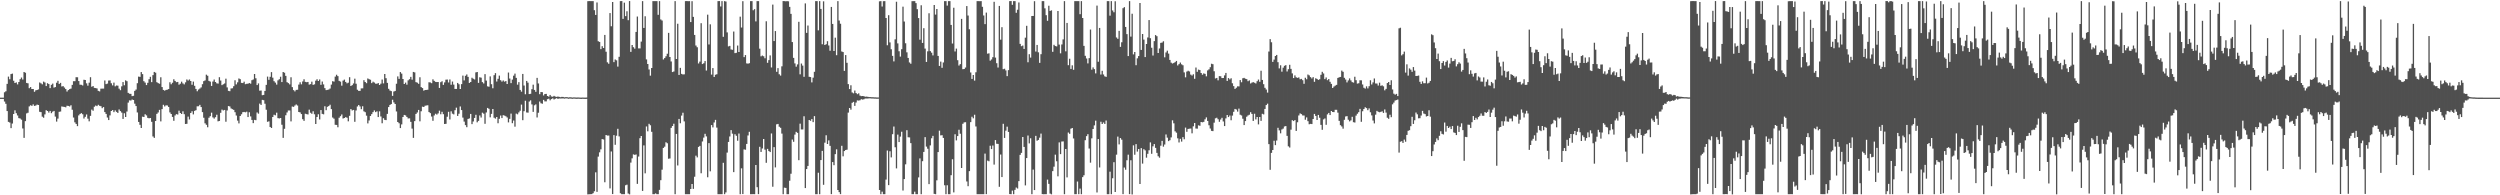 <svg xmlns="http://www.w3.org/2000/svg" width="1920" height="150"><path fill="#4f4f4f" d="M0 74.994h1v1H0zM1 74.995h1v1H1zM2 74.995h1v1H2zM3 70.846h1v7.125H3zM4 70.11h1v9.604H4zM5 64.417h1v20.9H5zM6 58.828h1v34.786H6zM7 60.867h1v33.217H7zM8 56.899h1v41.489H8zM9 56.537h1v38.344H9zM10 62.012h1v25.536H10zM11 63.753h1v20.96H11zM12 63.275h1v23.681H12zM13 64.829h1v23.87H13zM14 62.984h1v27.759H14zM15 60.838h1v30.185H15zM16 59.541h1v32.342H16zM17 61.063h1v37.575H17zM18 55.289h1v50.588H18zM19 55.876h1v37.14H19zM20 63.706h1v23.377H20zM21 64.006h1v22.583H21zM22 67.745h1v13.983H22zM23 66.86h1v13.977H23zM24 68.354h1v12.97H24zM25 68.336h1v11.827H25zM26 70.523h1v10.851H26zM27 69.371h1v11.679H27zM28 69.095h1v11.213H28zM29 68.633h1v12.028H29zM30 63.341h1v22.502H30zM31 64.007h1v22.123H31zM32 64.792h1v24.804H32zM33 62.686h1v27.716H33zM34 63.34h1v24.523H34zM35 66.118h1v18.531H35zM36 63.881h1v21.388H36zM37 64.54h1v21.947H37zM38 67.665h1v17.557H38zM39 65.141h1v21.818H39zM40 64.22h1v21.549H40zM41 67.303h1v17.877H41zM42 66.888h1v22.682H42zM43 63.547h1v29.839H43zM44 62.066h1v29.016H44zM45 64.454h1v21.42H45zM46 63.644h1v22.028H46zM47 66.4h1v15.356H47zM48 66.126h1v15.862H48zM49 67.234h1v14.871H49zM50 68.411h1v14.029H50zM51 70.307h1v10.881H51zM52 69.149h1v12.223H52zM53 68.438h1v13.334H53zM54 68.033h1v12.801H54zM55 65.158h1v19.103H55zM56 62.355h1v27.925H56zM57 62.379h1v31.569H57zM58 59.283h1v35.913H58zM59 59.353h1v37.502H59zM60 62.234h1v26.396H60zM61 65.026h1v22.473H61zM62 65.152h1v21.729H62zM63 65.652h1v22.127H63zM64 61.25h1v29.799H64zM65 61.462h1v28.253H65zM66 63.984h1v23.945H66zM67 65.798h1v25.327H67zM68 63.492h1v29.709H68zM69 59.297h1v29.695H69zM70 66.603h1v17.561H70zM71 66.123h1v18.905H71zM72 67.483h1v14.514H72zM73 67.65h1v13.38H73zM74 67.926h1v13.604H74zM75 69.8h1v10.692H75zM76 70.21h1v11.04H76zM77 68.116h1v13.431H77zM78 68.041h1v15.059H78zM79 68.04h1v14.198H79zM80 61.792h1v24.274H80zM81 64.621h1v22.901H81zM82 64.189h1v26.054H82zM83 61.837h1v30.376H83zM84 61.726h1v26.884H84zM85 63.927h1v21.297H85zM86 65.594h1v18.922H86zM87 63.459h1v22.674H87zM88 66.308h1v18.49H88zM89 65.628h1v20.288H89zM90 65.794h1v20.954H90zM91 68.107h1v15.959H91zM92 69.248h1v16.115H92zM93 66.314h1v20.173H93zM94 63.018h1v28.324H94zM95 65.485h1v21.492H95zM96 61.691h1v28.181H96zM97 62.345h1v23.307H97zM98 71.315h1v7.478H98zM99 71.98h1v5.077H99zM100 72.099h1v5.102H100zM101 73.831h1v2.637H101zM102 73.591h1v3.205H102zM103 69.79h1v9.814H103zM104 68.773h1v12.707H104zM105 63.9h1v22.457H105zM106 58.81h1v34.813H106zM107 59.036h1v36.794H107zM108 55.366h1v42.957H108zM109 56.934h1v32.681H109zM110 62.381h1v27.474H110zM111 63.445h1v24.295H111zM112 65.31h1v23.292H112zM113 63.61h1v26.915H113zM114 60.836h1v30.036H114zM115 58.989h1v31.614H115zM116 63.091h1v30.468H116zM117 57.708h1v47.104H117zM118 55.267h1v50.607H118zM119 55.79h1v37.127H119zM120 63.138h1v24.312H120zM121 63.867h1v22.489H121zM122 64.325h1v20.07H122zM123 59.331h1v33.917H123zM124 66.878h1v16.95H124zM125 69.057h1v11.424H125zM126 69.62h1v12.144H126zM127 69.087h1v11.82H127zM128 68.89h1v12.128H128zM129 68.391h1v13.744H129zM130 63.175h1v23.13H130zM131 64.706h1v22.821H131zM132 63.565h1v26.256H132zM133 60.901h1v31.897H133zM134 62.174h1v26.49H134zM135 63.104h1v24.554H135zM136 62.948h1v25.018H136zM137 65.01h1v19.975H137zM138 64.262h1v22.532H138zM139 62.697h1v24.835H139zM140 64.042h1v21.439H140zM141 64.797h1v22.928H141zM142 63.227h1v32.025H142zM143 61.008h1v34.096H143zM144 61.86h1v27.665H144zM145 61.042h1v30.713H145zM146 62.211h1v24.58H146zM147 65.1h1v20.369H147zM148 62.675h1v25.164H148zM149 65.891h1v19.247H149zM150 68.284h1v16.351H150zM151 70.093h1v11.569H151zM152 68.757h1v12.831H152zM153 68.008h1v12.509H153zM154 67.138h1v15.094H154zM155 64.655h1v21.469H155zM156 62.333h1v28.091H156zM157 61.731h1v32.979H157zM158 57.368h1v38.459H158zM159 58.176h1v39.555H159zM160 62.088h1v28.351H160zM161 62.665h1v26.579H161zM162 65.979h1v20.547H162zM163 62.62h1v27.543H163zM164 61.066h1v30.03H164zM165 63h1v27.029H165zM166 63.979h1v24.114H166zM167 64.198h1v29.011H167zM168 59.268h1v33.612H168zM169 61.868h1v24.76H169zM170 65.366h1v18.829H170zM171 64.719h1v20.126H171zM172 64.122h1v20.325H172zM173 60.415h1v33.063H173zM174 67.103h1v17.714H174zM175 69.796h1v11.659H175zM176 70.061h1v11.701H176zM177 67.931h1v15.357H177zM178 67.788h1v16.095H178zM179 66.187h1v18.186H179zM180 61.626h1v24.56H180zM181 64.803h1v23.929H181zM182 63.226h1v29.374H182zM183 60.241h1v34.531H183zM184 60.823h1v28.247H184zM185 63.619h1v24.156H185zM186 63.782h1v22.363H186zM187 62.741h1v23.213H187zM188 64.676h1v21.62H188zM189 64.348h1v21.425H189zM190 64.274h1v25.631H190zM191 63.777h1v22.423H191zM192 64.234h1v25.185H192zM193 61.603h1v30.529H193zM194 61.005h1v33.555H194zM195 56.82h1v35.232H195zM196 60.084h1v32.221H196zM197 65.311h1v21.068H197zM198 64.071h1v23.245H198zM199 69.619h1v9.933H199zM200 69.503h1v11.071H200zM201 73.102h1v3.599H201zM202 72.888h1v4.06H202zM203 69.857h1v9.786H203zM204 65.166h1v19.095H204zM205 58.811h1v34.717H205zM206 61.273h1v31.917H206zM207 59.002h1v38.509H207zM208 55.375h1v42.946H208zM209 59.673h1v30.186H209zM210 62.381h1v25.721H210zM211 63.441h1v25.158H211zM212 64.995h1v21.51H212zM213 61.7h1v29.008H213zM214 60.815h1v30.183H214zM215 58.945h1v31.673H215zM216 63.028h1v32.771H216zM217 55.275h1v50.61H217zM218 55.837h1v43.104H218zM219 58.273h1v30.268H219zM220 63.149h1v23.203H220zM221 63.865h1v20.959H221zM222 64.81h1v20.006H222zM223 59.324h1v33.905H223zM224 66.929h1v14.897H224zM225 69.214h1v12.842H225zM226 70.204h1v10.822H226zM227 69.041h1v11.175H227zM228 68.896h1v12.142H228zM229 64.994h1v21.028H229zM230 63.172h1v23.168H230zM231 64.747h1v22.84H231zM232 62.575h1v28.95H232zM233 60.896h1v31.917H233zM234 62.888h1v24.467H234zM235 63.118h1v24.513H235zM236 62.931h1v24.989H236zM237 64.987h1v19.213H237zM238 64.59h1v21.975H238zM239 62.725h1v24.699H239zM240 65.153h1v20.291H240zM241 64.752h1v23.026H241zM242 61.976h1v33.275H242zM243 60.874h1v28.995H243zM244 62.216h1v25.524H244zM245 61.03h1v30.718H245zM246 65.111h1v19.44H246zM247 62.603h1v24.844H247zM248 64.794h1v23.034H248zM249 67.686h1v13.943H249zM250 69.216h1v15.418H250zM251 69.034h1v12.981H251zM252 68.78h1v12.687H252zM253 67.997h1v12.46H253zM254 64.964h1v18.848H254zM255 62.382h1v27.858H255zM256 62.66h1v28.487H256zM257 58.811h1v37.015H257zM258 57.373h1v38.588H258zM259 58.447h1v39.273H259zM260 62.121h1v28.314H260zM261 62.681h1v26.554H261zM262 65.789h1v22.137H262zM263 61.892h1v29.158H263zM264 61.146h1v29.48H264zM265 62.935h1v27.025H265zM266 63.991h1v26.449H266zM267 63.478h1v29.721H267zM268 59.264h1v29.649H268zM269 66.071h1v17.681H269zM270 65.389h1v19.458H270zM271 64.115h1v20.322H271zM272 60.416h1v33.138H272zM273 64.296h1v20.559H273zM274 68.914h1v12.831H274zM275 69.804h1v10.824H275zM276 69.764h1v11.98H276zM277 67.908h1v15.975H277zM278 67.86h1v13.748H278zM279 61.616h1v23.91H279zM280 62.994h1v23.187H280zM281 63.882h1v24.969H281zM282 60.247h1v34.528H282zM283 60.832h1v31.678H283zM284 61.246h1v27.827H284zM285 63.845h1v23.788H285zM286 62.698h1v23.432H286zM287 63.397h1v21.381H287zM288 64.241h1v21.883H288zM289 64.332h1v21.169H289zM290 63.782h1v26.119H290zM291 65.287h1v20.208H291zM292 64.247h1v25.18H292zM293 61.087h1v33.581H293zM294 64.064h1v26.704H294zM295 56.835h1v35.217H295zM296 60.081h1v32.196H296zM297 63.66h1v23.802H297zM298 68.222h1v13.986H298zM299 69.527h1v11.047H299zM300 69.972h1v9.958H300zM301 73.651h1v2.961H301zM302 70.275h1v8.355H302zM303 69.852h1v9.999H303zM304 64.283h1v21.304H304zM305 58.668h1v35.005H305zM306 60.563h1v34.109H306zM307 55.36h1v42.987H307zM308 56.55h1v38.963H308zM309 60.668h1v29.187H309zM310 64.535h1v23.714H310zM311 63.435h1v25.173H311zM312 65.005h1v24.782H312zM313 61.693h1v29.292H313zM314 60.833h1v30.021H314zM315 59.047h1v34.541H315zM316 61.165h1v37.586H316zM317 55.239h1v50.625H317zM318 55.587h1v37.429H318zM319 63.087h1v24.425H319zM320 63.478h1v22.895H320zM321 64.336h1v20.071H321zM322 59.333h1v33.871H322zM323 66.902h1v18.547H323zM324 67.611h1v14.313H324zM325 69.636h1v12.549H325zM326 69.113h1v12.11H326zM327 69.072h1v11.946H327zM328 68.896h1v11.939H328zM329 63.172h1v22.89H329zM330 63.354h1v23.527H330zM331 63.88h1v25.638H331zM332 60.929h1v31.87H332zM333 62.089h1v26.568H333zM334 62.88h1v24.47H334zM335 63.011h1v24.985H335zM336 62.992h1v24.111H336zM337 67.519h1v17.465H337zM338 63.138h1v24.63H338zM339 62.414h1v23.467H339zM340 65.153h1v22.556H340zM341 63.274h1v31.973H341zM342 61.163h1v33.934H342zM343 61.068h1v28.606H343zM344 63.34h1v22.548H344zM345 61.009h1v30.763H345zM346 65.087h1v20.392H346zM347 62.644h1v24.661H347zM348 64.964h1v22.888H348zM349 68.287h1v16.35H349zM350 68.281h1v14.414H350zM351 63.683h1v25.361H351zM352 64.714h1v22.609H352zM353 68.369h1v13.42H353zM354 64.633h1v19.908H354zM355 58.041h1v32.297H355zM356 61.721h1v31.679H356zM357 58.208h1v37.896H357zM358 57.171h1v40.515H358zM359 59.045h1v32.279H359zM360 63.668h1v27.249H360zM361 63.001h1v24.513H361zM362 59.707h1v35.608H362zM363 60.484h1v32.822H363zM364 61.029h1v29.533H364zM365 55.582h1v32.608H365zM366 55.307h1v38.638H366zM367 63.655h1v29.191H367zM368 59.334h1v29.358H368zM369 59.647h1v30.618H369zM370 63.082h1v23.456H370zM371 64.12h1v23.18H371zM372 56.933h1v38.146H372zM373 61.878h1v24.516H373zM374 66.294h1v16.609H374zM375 66.6h1v16.945H375zM376 58.653h1v31.461H376zM377 64.69h1v22.763H377zM378 67.796h1v15.912H378zM379 57.755h1v32.661H379zM380 56.147h1v34.954H380zM381 62.628h1v27.243H381zM382 60.541h1v34.12H382zM383 58.062h1v33.202H383zM384 61.592h1v27.158H384zM385 62.684h1v27.986H385zM386 61.774h1v26.697H386zM387 62.716h1v26.088H387zM388 62.274h1v27.011H388zM389 64.494h1v25.726H389zM390 55.72h1v38.285H390zM391 60.303h1v30.988H391zM392 63.83h1v23.437H392zM393 61.11h1v33.514H393zM394 58.116h1v34.471H394zM395 56.504h1v40.754H395zM396 59.807h1v27.461H396zM397 65.016h1v22.788H397zM398 63.062h1v23.239H398zM399 69.056h1v15.971H399zM400 70.421h1v9.895H400zM401 56.784h1v35.546H401zM402 65.677h1v19.745H402zM403 72.379h1v4.98H403zM404 62.133h1v24.264H404zM405 63.491h1v23.026H405zM406 72.264h1v5.72H406zM407 72.045h1v5.014H407zM408 68.486h1v11.698H408zM409 65.014h1v20.891H409zM410 69.083h1v11.833H410zM411 70.517h1v9.65H411zM412 59.797h1v30.425H412zM413 64.091h1v22.513H413zM414 72.36h1v5.624H414zM415 70.636h1v8.652H415zM416 70.808h1v8.85H416zM417 73.317h1v3.399H417zM418 72.203h1v5.658H418zM419 72.098h1v5.794H419zM420 73.727h1v2.45H420zM421 74.23h1v1.556H421zM422 72.93h1v4.144H422zM423 74.073h1v2.004H423zM424 74.29h1v1.207H424zM425 73.607h1v2.776H425zM426 74.184h1v1.65H426zM427 74.406h1v1H427zM428 74.116h1v1.817H428zM429 74.373h1v1.228H429zM430 74.65h1v1H430zM431 74.392h1v1.23H431zM432 74.437h1v1.146H432zM433 74.769h1v1H433zM434 74.595h1v1H434zM435 74.594h1v1H435zM436 74.856h1v1H436zM437 74.706h1v1H437zM438 74.709h1v1H438zM439 74.909h1v1H439zM440 74.794h1v1H440zM441 74.791h1v1H441zM442 74.931h1v1H442zM443 74.869h1v1H443zM444 74.851h1v1H444zM445 74.945h1v1H445zM446 74.958h1v1H446zM447 74.901h1v1H447zM448 74.946h1v1H448zM449 74.968h1v1H449zM450 74.924h1v1H450zM451 0.934h1v148.369H451zM452 0.839h1v148.375H452zM453 0.861h1v148.278H453zM454 0.869h1v148.228H454zM455 0.862h1v147.499H455zM456 7.843h1v139.061H456zM457 11.477h1v120.896H457zM458 1.878h1v145.481H458zM459 31.695h1v88.597H459zM460 32.191h1v84.809H460zM461 37.743h1v76.963H461zM462 35.465h1v71.343H462zM463 36.866h1v70.245H463zM464 26.844h1v113.122H464zM465 39.717h1v63.947H465zM466 47.86h1v56.274H466zM467 48.959h1v55.106H467zM468 10.04h1v134.671H468zM469 20.191h1v96.145H469zM470 1.543h1v147.491H470zM471 47.699h1v56.098H471zM472 45.686h1v65.516H472zM473 46.314h1v57.928H473zM474 51.15h1v47.753H474zM475 43.62h1v61.136H475zM476 0.86h1v147.576H476zM477 0.829h1v148.321H477zM478 14.482h1v134.659H478zM479 2.051h1v147.089H479zM480 12.366h1v129.9H480zM481 8.658h1v133.147H481zM482 15.524h1v133.098H482zM483 0.841h1v148.412H483zM484 39.842h1v85.037H484zM485 34.535h1v87.077H485zM486 36.229h1v82.361H486zM487 37.391h1v81.546H487zM488 24.522h1v94.097H488zM489 12.696h1v128.499H489zM490 37.194h1v83.029H490zM491 37.15h1v68.969H491zM492 31.964h1v72.505H492zM493 0.863h1v145.756H493zM494 21.448h1v90.241H494zM495 12.485h1v120.61H495zM496 45.608h1v51.532H496zM497 49.158h1v51.684H497zM498 53.349h1v41.741H498zM499 58.112h1v38.09H499zM500 52.232h1v49.015H500zM501 0.87h1v148.293H501zM502 0.85h1v148.285H502zM503 0.863h1v147.684H503zM504 0.866h1v148.27H504zM505 11.38h1v137.757H505zM506 0.892h1v144.939H506zM507 14.934h1v123.453H507zM508 15.766h1v114.515H508zM509 45.66h1v67.974H509zM510 44.572h1v68.093H510zM511 43.222h1v66.015H511zM512 41.25h1v68.774H512zM513 25.255h1v96.65H513zM514 43.774h1v77.907H514zM515 47.2h1v50.98H515zM516 55.353h1v41.395H516zM517 54.903h1v40.113H517zM518 0.863h1v148.265H518zM519 45.324h1v57.529H519zM520 18.247h1v108.846H520zM521 57.556h1v33.778H521zM522 52.114h1v42.548H522zM523 56.705h1v32.071H523zM524 57.174h1v29.401H524zM525 57.098h1v36.153H525zM526 0.859h1v148.293H526zM527 0.823h1v148.313H527zM528 0.927h1v148.212H528zM529 0.862h1v148.274H529zM530 16.932h1v128.219H530zM531 0.899h1v140.409H531zM532 12.968h1v132.08H532zM533 26.827h1v108.9H533zM534 34.991h1v84.552H534zM535 36.295h1v84.608H535zM536 48.724h1v64.119H536zM537 47.328h1v64.703H537zM538 17.84h1v115.249H538zM539 49.191h1v59.446H539zM540 48.578h1v57.124H540zM541 46.903h1v55.859H541zM542 54.15h1v50.592H542zM543 11.246h1v124.899H543zM544 34.15h1v75.754H544zM545 18.711h1v112.881H545zM546 57.296h1v38.75H546zM547 52.269h1v45.563H547zM548 59.105h1v34.966H548zM549 57.383h1v34.669H549zM550 57.04h1v40.955H550zM551 0.883h1v148.269H551zM552 0.824h1v148.321H552zM553 4.948h1v144.194H553zM554 0.862h1v148.264H554zM555 28.267h1v96.747H555zM556 0.886h1v148.254H556zM557 1.181h1v146.593H557zM558 24.905h1v92.314H558zM559 35.611h1v73.409H559zM560 35.206h1v69.614H560zM561 37.984h1v61.948H561zM562 38.24h1v64.409H562zM563 24.192h1v107.988H563zM564 40.786h1v62.334H564zM565 40.541h1v63.737H565zM566 34.974h1v73.097H566zM567 39.941h1v62.621H567zM568 12.806h1v136.334H568zM569 21.169h1v108.103H569zM570 0.926h1v148.094H570zM571 43.881h1v70.878H571zM572 42.296h1v72.676H572zM573 48.705h1v61.832H573zM574 48.898h1v55.153H574zM575 48.537h1v52.677H575zM576 0.849h1v148.29H576zM577 0.858h1v148.288H577zM578 7.901h1v141.196H578zM579 7.016h1v142.129H579zM580 16.429h1v110.299H580zM581 0.857h1v142.896H581zM582 0.855h1v148.256H582zM583 37.36h1v75.368H583zM584 43.264h1v73.397H584zM585 42.658h1v71.383H585zM586 43.219h1v63.53H586zM587 44.768h1v70.151H587zM588 16.328h1v108.707H588zM589 48.236h1v66.106H589zM590 46.183h1v69.848H590zM591 42.571h1v74.239H591zM592 51.838h1v50.65H592zM593 3.509h1v139.885H593zM594 31.548h1v81.435H594zM595 23.839h1v104.699H595zM596 55.131h1v40.38H596zM597 52.317h1v42.853H597zM598 57.056h1v40.298H598zM599 58.067h1v40.062H599zM600 50.921h1v51.709H600zM601 0.824h1v148.315H601zM602 0.864h1v143.269H602zM603 1.02h1v143.322H603zM604 0.861h1v148.281H604zM605 1.047h1v148.089H605zM606 5.285h1v133.496H606zM607 10.645h1v122.802H607zM608 32.316h1v74.83H608zM609 44.438h1v64.46H609zM610 48.7h1v54.685H610zM611 51.221h1v50.027H611zM612 49.482h1v52.583H612zM613 16.718h1v106.335H613zM614 57.062h1v37.921H614zM615 48.767h1v50.647H615zM616 50.397h1v49.052H616zM617 58.989h1v30.283H617zM618 2.631h1v141.794H618zM619 25.234h1v104.597H619zM620 19.608h1v107.818H620zM621 58.998h1v33.142H621zM622 59.17h1v33.628H622zM623 63.261h1v28.169H623zM624 59.671h1v34.113H624zM625 55.135h1v34.046H625zM626 0.858h1v148.284H626zM627 0.864h1v148.277H627zM628 23.317h1v109.34H628zM629 0.86h1v148.279H629zM630 6.858h1v116.062H630zM631 33.996h1v81.895H631zM632 1.032h1v140.878H632zM633 34.552h1v74.997H633zM634 33.956h1v69.92H634zM635 31.632h1v78.936H635zM636 34.937h1v72.9H636zM637 38.954h1v73.093H637zM638 5.304h1v143.813H638zM639 18.377h1v106.112H639zM640 39.182h1v87.706H640zM641 28.931h1v89.462H641zM642 42.403h1v72.282H642zM643 0.867h1v145.038H643zM644 15.78h1v131.784H644zM645 18.25h1v130.849H645zM646 39.532h1v72.444H646zM647 39.984h1v80.083H647zM648 54.425h1v61.58H648zM649 42.28h1v72.941H649zM650 48.255h1v66.677H650zM651 64.632h1v21.84H651zM652 68.409h1v14.546H652zM653 65.496h1v18.719H653zM654 71.022h1v7.951H654zM655 71.658h1v6.601H655zM656 69.552h1v11.777H656zM657 71.457h1v7.3H657zM658 72.351h1v4.734H658zM659 71.666h1v5.574H659zM660 73.426h1v3.595H660zM661 73.85h1v2.34H661zM662 73.726h1v2.756H662zM663 73.902h1v2.336H663zM664 74.286h1v1.382H664zM665 74.184h1v1.501H665zM666 74.34h1v1.343H666zM667 74.534h1v1H667zM668 74.56h1v1H668zM669 74.648h1v1H669zM670 74.67h1v1H670zM671 74.772h1v1H671zM672 74.753h1v1H672zM673 74.867h1v1H673zM674 74.849h1v1H674zM675 1.021h1v144.921H675zM676 0.872h1v148.268H676zM677 5.002h1v142.188H677zM678 0.9h1v148.241H678zM679 0.855h1v148.274H679zM680 13.84h1v124.086H680zM681 34.752h1v80.838H681zM682 11.68h1v130.523H682zM683 32.577h1v83.578H683zM684 37.835h1v83.035H684zM685 42.904h1v60.142H685zM686 47.163h1v50.039H686zM687 30.229h1v82.88H687zM688 1.308h1v128.02H688zM689 33.352h1v70.026H689zM690 39.352h1v69.747H690zM691 43.483h1v61.451H691zM692 37.796h1v63.396H692zM693 5.111h1v141.24H693zM694 16.513h1v121.014H694zM695 33.234h1v92.974H695zM696 40.18h1v59.812H696zM697 44.484h1v60.931H697zM698 47.959h1v57.546H698zM699 48.953h1v60.977H699zM700 0.919h1v148.224H700zM701 0.854h1v148.295H701zM702 0.859h1v146.335H702zM703 2.412h1v146.721H703zM704 7.088h1v142.054H704zM705 13.878h1v122.365H705zM706 30.453h1v91.193H706zM707 4.023h1v145.097H707zM708 32.964h1v90.859H708zM709 21.672h1v94.989H709zM710 37.331h1v67.99H710zM711 47.549h1v65.047H711zM712 39.401h1v74.809H712zM713 10.207h1v131.224H713zM714 39.293h1v72.373H714zM715 40.462h1v65.715H715zM716 42.526h1v61.844H716zM717 3.854h1v145.032H717zM718 11.212h1v137.922H718zM719 6.901h1v131.579H719zM720 42.943h1v73.82H720zM721 50.655h1v49.684H721zM722 47.287h1v56.722H722zM723 52.05h1v51.793H723zM724 47.985h1v57.926H724zM725 0.858h1v141.426H725zM726 0.845h1v148.292H726zM727 4.305h1v138.004H727zM728 0.857h1v148.28H728zM729 0.863h1v148.278H729zM730 19.152h1v115.396H730zM731 33.421h1v88.872H731zM732 5.95h1v141.823H732zM733 39.525h1v63.602H733zM734 37.341h1v70.508H734zM735 46.23h1v58.256H735zM736 50.313h1v49.34H736zM737 49.277h1v53.417H737zM738 14.495h1v114.548H738zM739 53.164h1v41.903H739zM740 52.989h1v41.008H740zM741 51.841h1v41.987H741zM742 4.634h1v134.728H742zM743 11.956h1v131.059H743zM744 22.472h1v108.962H744zM745 55.667h1v38.135H745zM746 60.601h1v29.045H746zM747 57.585h1v33.305H747zM748 61.911h1v26.202H748zM749 55.487h1v41.613H749zM750 0.859h1v148.286H750zM751 0.848h1v148.289H751zM752 0.907h1v148.231H752zM753 0.852h1v148.277H753zM754 5.208h1v143.924H754zM755 11.901h1v137.237H755zM756 18.541h1v99.438H756zM757 9.688h1v139.43H757zM758 41.202h1v82.13H758zM759 40.982h1v82.894H759zM760 46.579h1v65.361H760zM761 45.675h1v68.826H761zM762 43.945h1v67.802H762zM763 1.367h1v125.026H763zM764 44.259h1v63.307H764zM765 48.547h1v61.849H765zM766 51.853h1v58.702H766zM767 4.538h1v138.949H767zM768 30.48h1v88.225H768zM769 20.891h1v115.081H769zM770 53.127h1v41.93H770zM771 52.77h1v53.155H771zM772 54.063h1v46.282H772zM773 58.495h1v38.784H773zM774 53.887h1v47.426H774zM775 0.86h1v148.17H775zM776 0.795h1v148.35H776zM777 3.701h1v142.681H777zM778 0.895h1v148.249H778zM779 0.862h1v144.938H779zM780 9.834h1v134.168H780zM781 7.475h1v137.308H781zM782 1.889h1v137.211H782zM783 33.691h1v85.27H783zM784 35.47h1v81.956H784zM785 34.971h1v70.263H785zM786 37.59h1v75.257H786zM787 28.909h1v113.468H787zM788 19.793h1v101.614H788zM789 47.826h1v56.26H789zM790 41.616h1v68.527H790zM791 44.245h1v61.953H791zM792 12.266h1v136.873H792zM793 12.244h1v117.985H793zM794 0.933h1v145.058H794zM795 39.581h1v64.785H795zM796 34.489h1v73.611H796zM797 40.2h1v67.289H797zM798 48.276h1v57.467H798zM799 41.613h1v60.973H799zM800 0.863h1v148.213H800zM801 0.854h1v148.322H801zM802 6.377h1v142.759H802zM803 11.687h1v137.444H803zM804 15.954h1v121.978H804zM805 4.425h1v136.771H805zM806 8.419h1v140.252H806zM807 7.92h1v141.332H807zM808 39.782h1v91.643H808zM809 34.391h1v93.631H809zM810 35.383h1v83.413H810zM811 35.653h1v88.196H811zM812 8.459h1v126.95H812zM813 34.233h1v75.109H813zM814 40.939h1v77.423H814zM815 34.124h1v74.598H815zM816 30.281h1v78.323H816zM817 0.856h1v148.281H817zM818 39.399h1v75.024H818zM819 17.634h1v118.587H819zM820 50.097h1v51.701H820zM821 45.115h1v57.635H821zM822 52.957h1v45.871H822zM823 50.16h1v48.128H823zM824 53.628h1v52.724H824zM825 0.858h1v148.295H825zM826 0.863h1v148.266H826zM827 0.886h1v138.54H827zM828 0.866h1v148.266H828zM829 10.881h1v133.952H829zM830 0.861h1v148.269H830zM831 13.846h1v122.169H831zM832 35.224h1v99.396H832zM833 42.842h1v64.827H833zM834 44.891h1v59.637H834zM835 48.685h1v54.382H835zM836 44.638h1v69.422H836zM837 22.703h1v102.227H837zM838 53.486h1v52.763H838zM839 51.755h1v47.324H839zM840 53.069h1v43.253H840zM841 56.349h1v36.332H841zM842 4.278h1v143.554H842zM843 47.434h1v59.373H843zM844 21.436h1v107.193H844zM845 57.225h1v36.248H845zM846 54.356h1v40.877H846zM847 57.188h1v36.888H847zM848 58.614h1v36.553H848zM849 59.015h1v33.556H849zM850 0.856h1v148.283H850zM851 0.849h1v148.289H851zM852 12.038h1v119.825H852zM853 0.857h1v148.282H853zM854 8.06h1v128.859H854zM855 9.409h1v115.146H855zM856 0.973h1v146.469H856zM857 28.789h1v89.981H857zM858 29.785h1v75.136H858zM859 23.722h1v87.158H859zM860 36.019h1v70.029H860zM861 32.457h1v74.808H861zM862 6.299h1v142.8H862zM863 5.481h1v123.185H863zM864 20.695h1v109.684H864zM865 26.189h1v96.875H865zM866 43.041h1v75.725H866zM867 0.861h1v148.24H867zM868 28.119h1v94.986H868zM869 10.568h1v138.776H869zM870 41.762h1v69.844H870zM871 39.948h1v78.873H871zM872 50.097h1v60.585H872zM873 44.821h1v71.625H873zM874 43.042h1v71.384H874zM875 2.292h1v139.003H875zM876 38.371h1v75.379H876zM877 26.087h1v99.577H877zM878 30.42h1v84.185H878zM879 43.833h1v71.688H879zM880 33.774h1v87.315H880zM881 28.798h1v89.334H881zM882 15.407h1v99.982H882zM883 29.312h1v80.064H883zM884 36.649h1v81.46H884zM885 42.632h1v69.748H885zM886 31.597h1v79.039H886zM887 26.936h1v86.605H887zM888 27.809h1v89.594H888zM889 40.688h1v79.329H889zM890 37.214h1v83.899H890zM891 32.927h1v78.971H891zM892 32.661h1v75.541H892zM893 31.709h1v80.945H893zM894 44.014h1v67.007H894zM895 40.299h1v62.994H895zM896 38.922h1v66.793H896zM897 41.167h1v67.235H897zM898 46.054h1v61.605H898zM899 48.153h1v57.379H899zM900 48.795h1v43.604H900zM901 48.33h1v46.377H901zM902 47.73h1v53.109H902zM903 46.801h1v55.064H903zM904 50.283h1v55.953H904zM905 49.237h1v60.18H905zM906 48.043h1v58.542H906zM907 49.391h1v59.358H907zM908 50.121h1v55.193H908zM909 55.58h1v51.372H909zM910 59.376h1v38.638H910zM911 54.989h1v46.232H911zM912 54.325h1v44.719H912zM913 54.886h1v43.948H913zM914 57.308h1v41.422H914zM915 58.006h1v44.41H915zM916 57.02h1v39.985H916zM917 60.505h1v33.947H917zM918 51.857h1v46.873H918zM919 55.162h1v43.639H919zM920 53.433h1v42.821H920zM921 53.836h1v42.8H921zM922 56.07h1v37.602H922zM923 57.398h1v36.557H923zM924 56.349h1v37.223H924zM925 56.743h1v34.899H925zM926 58.617h1v31.545H926zM927 54.083h1v38.775H927zM928 53.225h1v42.993H928zM929 51.587h1v47.151H929zM930 48.951h1v51.53H930zM931 49.327h1v51.394H931zM932 54.742h1v39.463H932zM933 60.261h1v30.615H933zM934 59.863h1v30.541H934zM935 61.684h1v29.926H935zM936 58.467h1v35.092H936zM937 58.56h1v33.256H937zM938 59.959h1v30.5H938zM939 59.927h1v33.374H939zM940 57.922h1v38.891H940zM941 56.027h1v34.896H941zM942 62.173h1v26.134H942zM943 59.947h1v29.961H943zM944 60.957h1v27.748H944zM945 60.12h1v32.253H945zM946 63.945h1v24.851H946zM947 66.15h1v19.698H947zM948 68.32h1v15.355H948zM949 67.399h1v16.7H949zM950 66.278h1v19.454H950zM951 66.345h1v17.083H951zM952 61.504h1v26.636H952zM953 63.175h1v25.481H953zM954 60.127h1v31.076H954zM955 59.798h1v36.237H955zM956 60.447h1v32.519H956zM957 60.793h1v28.866H957zM958 62.356h1v26.306H958zM959 61.763h1v26.367H959zM960 64.111h1v22.078H960zM961 63.449h1v24.064H961zM962 63.085h1v29.77H962zM963 63.559h1v23.782H963zM964 64.119h1v27.568H964zM965 62.375h1v27.5H965zM966 61.087h1v34.427H966zM967 62.807h1v27.063H967zM968 54.349h1v38.5H968zM969 61.364h1v26.031H969zM970 64.657h1v23.195H970zM971 67.423h1v16.215H971zM972 68.756h1v11.937H972zM973 71.109h1v8.52H973zM974 39.56h1v71.137H974zM975 30.034h1v100.361H975zM976 32.477h1v84.919H976zM977 47.525h1v67.669H977zM978 45.791h1v62.273H978zM979 43.021h1v68.437H979zM980 42.213h1v65.709H980zM981 47.793h1v50.383H981zM982 52.538h1v47.59H982zM983 50.118h1v52.262H983zM984 55.056h1v44.373H984zM985 51.96h1v46.816H985zM986 50.53h1v46.607H986zM987 50.023h1v46.773H987zM988 54.899h1v49.441H988zM989 53.138h1v59.25H989zM990 49.743h1v63.555H990zM991 52.909h1v46.653H991zM992 56.369h1v35.925H992zM993 59.969h1v32.987H993zM994 57.903h1v34.303H994zM995 59.396h1v41.14H995zM996 59.794h1v34.096H996zM997 59.431h1v29.259H997zM998 60.853h1v26.222H998zM999 60.591h1v27.051H999zM1000 61.607h1v27.083H1000zM1001 64.371h1v24.372H1001zM1002 59.687h1v32.277H1002zM1003 60.875h1v29.283H1003zM1004 57.265h1v35.813H1004zM1005 57.909h1v37.541H1005zM1006 59.26h1v35.864H1006zM1007 60.286h1v34.988H1007zM1008 59.249h1v32.121H1008zM1009 62.834h1v24.669H1009zM1010 60.103h1v28.93H1010zM1011 60.615h1v31.558H1011zM1012 61.369h1v26.882H1012zM1013 60.861h1v29.538H1013zM1014 57.441h1v38.477H1014zM1015 55.168h1v44.515H1015zM1016 56.444h1v35.237H1016zM1017 60.757h1v30.245H1017zM1018 59.497h1v36.333H1018zM1019 61.594h1v26.259H1019zM1020 60.671h1v26.066H1020zM1021 62.82h1v25.554H1021zM1022 64.41h1v20.825H1022zM1023 67.607h1v18.401H1023zM1024 66.45h1v19.688H1024zM1025 65.76h1v18.582H1025zM1026 65.17h1v19.135H1026zM1027 59.847h1v26.681H1027zM1028 59.347h1v33.474H1028zM1029 59.099h1v37.07H1029zM1030 54.238h1v42.867H1030zM1031 55.152h1v43.686H1031zM1032 59.762h1v32.225H1032zM1033 61.075h1v28.378H1033zM1034 63.294h1v25.888H1034zM1035 61.759h1v30.181H1035zM1036 60.204h1v33.026H1036zM1037 61.764h1v30.697H1037zM1038 63.09h1v26.591H1038zM1039 63.426h1v30.399H1039zM1040 58.955h1v35.145H1040zM1041 61.603h1v27.201H1041zM1042 64.231h1v23.1H1042zM1043 63.94h1v22.209H1043zM1044 61.621h1v21.983H1044zM1045 61.7h1v31.86H1045zM1046 64.882h1v20.547H1046zM1047 67.391h1v16.298H1047zM1048 68.021h1v14.337H1048zM1049 66.292h1v16.779H1049zM1050 67.891h1v16.749H1050zM1051 66.206h1v17.023H1051zM1052 61.639h1v24.579H1052zM1053 64.854h1v23.796H1053zM1054 63.279h1v29.269H1054zM1055 60.265h1v34.502H1055zM1056 64.117h1v23.972H1056zM1057 64.128h1v21.027H1057zM1058 65.675h1v20.17H1058zM1059 63.512h1v22.717H1059zM1060 65.879h1v20.051H1060zM1061 65.547h1v19.954H1061zM1062 66.32h1v20.427H1062zM1063 69.38h1v14.698H1063zM1064 68.261h1v18.195H1064zM1065 63.817h1v26.609H1065zM1066 62.958h1v28.289H1066zM1067 65.305h1v22.832H1067zM1068 61.639h1v28.368H1068zM1069 68.689h1v11.416H1069zM1070 71.955h1v6.819H1070zM1071 72.684h1v4.503H1071zM1072 72.078h1v4.754H1072zM1073 73.765h1v2.669H1073zM1074 21.75h1v95.43H1074zM1075 21.31h1v87.53H1075zM1076 42.558h1v65.86H1076zM1077 41.62h1v68.168H1077zM1078 39.644h1v67.569H1078zM1079 55.774h1v53.064H1079zM1080 49.402h1v54.207H1080zM1081 58.048h1v42.423H1081zM1082 52.546h1v47.467H1082zM1083 53.509h1v43.427H1083zM1084 55.151h1v34.532H1084zM1085 51.522h1v43.645H1085zM1086 54.242h1v38.117H1086zM1087 58.368h1v28.038H1087zM1088 58.245h1v29.554H1088zM1089 58.023h1v32.848H1089zM1090 62.833h1v27.963H1090zM1091 64.486h1v24.24H1091zM1092 62.464h1v22.659H1092zM1093 63.956h1v23.238H1093zM1094 63.882h1v23.786H1094zM1095 59.591h1v29.832H1095zM1096 64.084h1v24.993H1096zM1097 63.559h1v21.112H1097zM1098 62.155h1v27.458H1098zM1099 26.37h1v93.506H1099zM1100 27.028h1v89.086H1100zM1101 32.638h1v78.294H1101zM1102 37.006h1v71.98H1102zM1103 45.324h1v60.986H1103zM1104 41.163h1v66.508H1104zM1105 47.009h1v57.289H1105zM1106 53.033h1v47.788H1106zM1107 48.371h1v54.435H1107zM1108 46.937h1v56.319H1108zM1109 50.312h1v43.813H1109zM1110 47.552h1v53.551H1110zM1111 46.451h1v50.247H1111zM1112 51.92h1v46.402H1112zM1113 48.853h1v48.419H1113zM1114 44.424h1v54.716H1114zM1115 47.066h1v49.728H1115zM1116 46.784h1v54.911H1116zM1117 45.5h1v56.583H1117zM1118 50.986h1v52.725H1118zM1119 49.284h1v47.287H1119zM1120 47.838h1v53.463H1120zM1121 48.849h1v48.514H1121zM1122 54.999h1v39.723H1122zM1123 53.687h1v46.241H1123zM1124 37.522h1v85.963H1124zM1125 41.063h1v64.033H1125zM1126 44.716h1v60.591H1126zM1127 48.028h1v47.699H1127zM1128 56.996h1v38.873H1128zM1129 54h1v44.265H1129zM1130 56.671h1v37.177H1130zM1131 58.832h1v30.299H1131zM1132 56.346h1v35.833H1132zM1133 55.994h1v34.452H1133zM1134 61.767h1v29.911H1134zM1135 58.736h1v31.179H1135zM1136 59.473h1v29.451H1136zM1137 62.647h1v24.503H1137zM1138 62.734h1v26.132H1138zM1139 59.464h1v29.489H1139zM1140 66.406h1v19.638H1140zM1141 62.782h1v23.934H1141zM1142 61.015h1v24.912H1142zM1143 65.468h1v18.668H1143zM1144 65.828h1v24.003H1144zM1145 62.939h1v23.607H1145zM1146 63.952h1v20.289H1146zM1147 67.824h1v14.87H1147zM1148 61.155h1v28.729H1148zM1149 39.054h1v88.205H1149zM1150 43.569h1v56.91H1150zM1151 48.027h1v49.876H1151zM1152 51.025h1v46.463H1152zM1153 57.937h1v35.187H1153zM1154 47.38h1v49.191H1154zM1155 54.331h1v38.836H1155zM1156 59.451h1v30.005H1156zM1157 55.069h1v38.209H1157zM1158 54.737h1v38.745H1158zM1159 61.465h1v29.556H1159zM1160 56.989h1v34.032H1160zM1161 57.549h1v35.653H1161zM1162 58.284h1v30.479H1162zM1163 59.59h1v29.623H1163zM1164 58.672h1v30.91H1164zM1165 63.248h1v24.666H1165zM1166 63.044h1v31.92H1166zM1167 62.821h1v29.15H1167zM1168 64.945h1v19.104H1168zM1169 64.074h1v22.438H1169zM1170 60.851h1v29.372H1170zM1171 65.171h1v22.07H1171zM1172 65.143h1v19.929H1172zM1173 63.045h1v24.108H1173zM1174 22.758h1v92.352H1174zM1175 36.04h1v75.31H1175zM1176 40.191h1v67.785H1176zM1177 49.201h1v57.385H1177zM1178 40.538h1v63.4H1178zM1179 38.051h1v70.029H1179zM1180 38.239h1v63.66H1180zM1181 39.924h1v56.744H1181zM1182 46.987h1v53.028H1182zM1183 51.634h1v49.053H1183zM1184 56.07h1v40.683H1184zM1185 50.085h1v49.934H1185zM1186 43.231h1v54.206H1186zM1187 48.474h1v49.637H1187zM1188 40.893h1v74.92H1188zM1189 45.331h1v76.99H1189zM1190 51.137h1v53.688H1190zM1191 46.992h1v48.454H1191zM1192 47.352h1v47.412H1192zM1193 57.373h1v34.662H1193zM1194 52.227h1v40.434H1194zM1195 57.03h1v40.736H1195zM1196 56.52h1v33.663H1196zM1197 62.198h1v28.869H1197zM1198 56.308h1v33.945H1198zM1199 21.81h1v102.592H1199zM1200 29.628h1v86.272H1200zM1201 37.898h1v75.809H1201zM1202 42.503h1v73.535H1202zM1203 42.786h1v64.592H1203zM1204 38.72h1v73.269H1204zM1205 43.65h1v62.453H1205zM1206 48.477h1v54.454H1206zM1207 40.587h1v69.052H1207zM1208 46.792h1v56.245H1208zM1209 50.246h1v50.349H1209zM1210 47.028h1v56.731H1210zM1211 50.268h1v50.886H1211zM1212 52.203h1v46.087H1212zM1213 48.271h1v53.294H1213zM1214 43.069h1v65.229H1214zM1215 42.443h1v61.518H1215zM1216 48.362h1v56.967H1216zM1217 44.19h1v63.855H1217zM1218 48.301h1v57.731H1218zM1219 47.397h1v54.273H1219zM1220 43.981h1v61.394H1220zM1221 54.141h1v45.972H1221zM1222 54.563h1v47.896H1222zM1223 49.157h1v60.854H1223zM1224 32.826h1v92.865H1224zM1225 38.141h1v70.663H1225zM1226 49.262h1v55.728H1226zM1227 52.546h1v47.155H1227zM1228 52.94h1v48.638H1228zM1229 49.543h1v56.889H1229zM1230 49.527h1v52.249H1230zM1231 56.572h1v38.015H1231zM1232 54.758h1v40.972H1232zM1233 57.255h1v40.233H1233zM1234 56.459h1v41.446H1234zM1235 53.649h1v49.465H1235zM1236 51.808h1v48.278H1236zM1237 57.294h1v37.974H1237zM1238 55.577h1v43.792H1238zM1239 54.742h1v48.619H1239zM1240 57.836h1v34.622H1240zM1241 55.547h1v35.425H1241zM1242 59.113h1v33.493H1242zM1243 59.116h1v26.951H1243zM1244 52.882h1v36.48H1244zM1245 58.508h1v29.884H1245zM1246 61.629h1v24.2H1246zM1247 62.383h1v26.255H1247zM1248 35.859h1v80.588H1248zM1249 28.22h1v96.236H1249zM1250 24.661h1v81.435H1250zM1251 33.995h1v71.695H1251zM1252 48.72h1v54.041H1252zM1253 47.837h1v56.317H1253zM1254 46.617h1v58.355H1254zM1255 45.424h1v60.705H1255zM1256 42.502h1v56.763H1256zM1257 41.204h1v64.62H1257zM1258 43.997h1v58.099H1258zM1259 49.942h1v49.308H1259zM1260 46.363h1v57.372H1260zM1261 25.352h1v92.599H1261zM1262 46.005h1v58.213H1262zM1263 46.831h1v56.043H1263zM1264 49.556h1v52.777H1264zM1265 45.885h1v54.169H1265zM1266 45.014h1v54.449H1266zM1267 48.042h1v57.302H1267zM1268 47.972h1v43.108H1268zM1269 57.185h1v35.259H1269zM1270 55.527h1v38.167H1270zM1271 58.086h1v30.814H1271zM1272 57.15h1v34.021H1272zM1273 56.892h1v39.018H1273zM1274 68.31h1v17.469H1274zM1275 66.433h1v19.227H1275zM1276 65.587h1v18.467H1276zM1277 71.266h1v9.439H1277zM1278 71.234h1v8.313H1278zM1279 70.662h1v9.052H1279zM1280 72.332h1v5.8H1280zM1281 72.71h1v4.793H1281zM1282 72.183h1v5.854H1282zM1283 72.579h1v4.979H1283zM1284 73.422h1v3.685H1284zM1285 72.848h1v4.58H1285zM1286 73.077h1v3.62H1286zM1287 74.122h1v1.607H1287zM1288 73.805h1v2.69H1288zM1289 74.221h1v1.619H1289zM1290 74.267h1v1.452H1290zM1291 74.331h1v1.217H1291zM1292 74.499h1v1.077H1292zM1293 74.635h1v1H1293zM1294 74.646h1v1H1294zM1295 74.662h1v1H1295zM1296 74.818h1v1H1296zM1297 74.797h1v1H1297zM1298 0.926h1v148.384H1298zM1299 0.821h1v148.355H1299zM1300 0.84h1v148.295H1300zM1301 0.864h1v148.27H1301zM1302 0.86h1v148.274H1302zM1303 10.607h1v138.068H1303zM1304 19.606h1v109.527H1304zM1305 1.529h1v145.794H1305zM1306 35.86h1v83.485H1306zM1307 36.656h1v81.491H1307zM1308 39.352h1v77.731H1308zM1309 39.379h1v73.44H1309zM1310 37.292h1v73.307H1310zM1311 17.255h1v123.945H1311zM1312 43.795h1v63.17H1312zM1313 47.276h1v60.449H1313zM1314 44.861h1v59.831H1314zM1315 8.305h1v140.831H1315zM1316 16.892h1v104.398H1316zM1317 0.819h1v143.568H1317zM1318 45.761h1v59.625H1318zM1319 43.318h1v63.98H1319zM1320 43.417h1v67.229H1320zM1321 48.885h1v51.852H1321zM1322 33.743h1v71.244H1322zM1323 0.86h1v148.261H1323zM1324 0.828h1v148.314H1324zM1325 8.58h1v140.457H1325zM1326 8.807h1v140.338H1326zM1327 9.18h1v133.687H1327zM1328 5.392h1v141.355H1328zM1329 21.694h1v104.247H1329zM1330 5.42h1v143.888H1330zM1331 41.26h1v80.35H1331zM1332 33.296h1v90.134H1332zM1333 35.713h1v80.837H1333zM1334 35.165h1v85.668H1334zM1335 40.646h1v77.197H1335zM1336 8.943h1v128.604H1336zM1337 33.685h1v86.168H1337zM1338 34.599h1v73.18H1338zM1339 33.884h1v73.961H1339zM1340 0.88h1v146.508H1340zM1341 21.52h1v112.787H1341zM1342 14.791h1v117.418H1342zM1343 46.958h1v60.433H1343zM1344 46.765h1v51.656H1344zM1345 53.31h1v42.973H1345zM1346 56.555h1v41.278H1346zM1347 48.557h1v54.482H1347zM1348 0.869h1v148.261H1348zM1349 0.841h1v148.305H1349zM1350 0.86h1v148.266H1350zM1351 0.86h1v148.273H1351zM1352 10.66h1v138.477H1352zM1353 0.861h1v148.272H1353zM1354 14.741h1v124.112H1354zM1355 15.504h1v114.003H1355zM1356 34.704h1v70.026H1356zM1357 40.441h1v68.552H1357zM1358 46.77h1v59.784H1358zM1359 45.287h1v65.496H1359zM1360 43.994h1v62.195H1360zM1361 18.978h1v107.493H1361zM1362 44.89h1v53.777H1362zM1363 53.635h1v42.363H1363zM1364 54.643h1v42.005H1364zM1365 4.099h1v143.592H1365zM1366 19.542h1v80.691H1366zM1367 16.176h1v108.018H1367zM1368 54.063h1v41.137H1368zM1369 56.008h1v41.516H1369zM1370 57.085h1v32.441H1370zM1371 59.056h1v31.452H1371zM1372 45.957h1v52.856H1372zM1373 0.99h1v148.155H1373zM1374 0.846h1v148.29H1374zM1375 0.86h1v148.243H1375zM1376 0.863h1v148.276H1376zM1377 5.416h1v134.172H1377zM1378 1.194h1v142.037H1378zM1379 23.627h1v118.81H1379zM1380 13.234h1v132.565H1380zM1381 37.176h1v83.034H1381zM1382 36.157h1v83.665H1382zM1383 51.758h1v58.941H1383zM1384 43.769h1v67.85H1384zM1385 8.981h1v109.17H1385zM1386 40.856h1v97.483H1386zM1387 47.827h1v57.391H1387zM1388 50.846h1v51.428H1388zM1389 50.226h1v55.17H1389zM1390 15.216h1v119.297H1390zM1391 32.091h1v82.937H1391zM1392 21.438h1v112.618H1392zM1393 55.856h1v42.627H1393zM1394 54.493h1v44.737H1394zM1395 59.099h1v38.167H1395zM1396 59.331h1v40.781H1396zM1397 47.222h1v51.896H1397zM1398 0.875h1v148.197H1398zM1399 0.825h1v148.322H1399zM1400 3.493h1v145.649H1400zM1401 0.86h1v148.277H1401zM1402 23.987h1v117.414H1402zM1403 7.798h1v140.839H1403zM1404 1.228h1v144.726H1404zM1405 11.74h1v126.669H1405zM1406 35.994h1v80.447H1406zM1407 32.055h1v83.416H1407zM1408 37.083h1v69.702H1408zM1409 29.991h1v82.58H1409zM1410 15.842h1v118.975H1410zM1411 32.578h1v76.439H1411zM1412 36.461h1v76.25H1412zM1413 26.44h1v97.419H1413zM1414 34.215h1v82.418H1414zM1415 9.839h1v139.301H1415zM1416 14.54h1v111.675H1416zM1417 0.938h1v148.008H1417zM1418 37.797h1v72.991H1418zM1419 41.885h1v82.418H1419zM1420 48.057h1v61.644H1420zM1421 43.61h1v70.059H1421zM1422 46.145h1v59.375H1422zM1423 0.857h1v148.289H1423zM1424 0.856h1v148.29H1424zM1425 3.166h1v145.942H1425zM1426 9.112h1v140.01H1426zM1427 19.78h1v102.325H1427zM1428 0.891h1v139.784H1428zM1429 3.027h1v146.175H1429zM1430 26.298h1v90.184H1430zM1431 43.708h1v73.853H1431zM1432 37.522h1v81.375H1432zM1433 44.884h1v62.498H1433zM1434 32.101h1v89.417H1434zM1435 13.223h1v117.922H1435zM1436 44.986h1v73.173H1436zM1437 41.845h1v78.967H1437zM1438 37.045h1v83.449H1438zM1439 49.072h1v59.697H1439zM1440 3.077h1v136.651H1440zM1441 34.289h1v79.279H1441zM1442 23.772h1v108.823H1442zM1443 50.273h1v47.088H1443zM1444 52.884h1v47.642H1444zM1445 51.343h1v44.59H1445zM1446 47.378h1v63.344H1446zM1447 51.572h1v49.492H1447zM1448 0.81h1v148.329H1448zM1449 0.874h1v145.957H1449zM1450 1.787h1v139.443H1450zM1451 0.879h1v148.264H1451zM1452 0.876h1v122.709H1452zM1453 1.208h1v147.933H1453zM1454 8.092h1v129.626H1454zM1455 26.889h1v100.643H1455zM1456 39.361h1v74.995H1456zM1457 41.386h1v60.7H1457zM1458 48.084h1v56.5H1458zM1459 36.372h1v77.701H1459zM1460 3.147h1v128.342H1460zM1461 49.621h1v54.522H1461zM1462 45.195h1v60.215H1462zM1463 43.503h1v66.006H1463zM1464 52.61h1v43.322H1464zM1465 1.621h1v146.795H1465zM1466 22.243h1v80.866H1466zM1467 22.039h1v111.004H1467zM1468 51.985h1v44.408H1468zM1469 58.273h1v37.076H1469zM1470 61.713h1v29.073H1470zM1471 45.429h1v55.102H1471zM1472 59.862h1v36.752H1472zM1473 0.852h1v148.291H1473zM1474 0.859h1v148.278H1474zM1475 25.413h1v104.782H1475zM1476 0.862h1v148.28H1476zM1477 6.392h1v126.122H1477zM1478 17.704h1v108.912H1478zM1479 1.118h1v136.098H1479zM1480 29.761h1v80.897H1480zM1481 24.795h1v85.019H1481zM1482 22.611h1v89.705H1482zM1483 35.25h1v70.726H1483zM1484 30.175h1v83.948H1484zM1485 2.877h1v146.277H1485zM1486 14.312h1v112.176H1486zM1487 40.213h1v82.75H1487zM1488 31.664h1v92.558H1488zM1489 40.002h1v84.642H1489zM1490 0.859h1v148.118H1490zM1491 13.796h1v109.617H1491zM1492 3.259h1v145.168H1492zM1493 44.181h1v71.817H1493zM1494 45.198h1v73.69H1494zM1495 52.193h1v61.423H1495zM1496 40.966h1v72.073H1496zM1497 47.497h1v66.396H1497zM1498 6.248h1v131.709H1498zM1499 30.071h1v90.166H1499zM1500 33.042h1v86.41H1500zM1501 33.275h1v82.368H1501zM1502 41.544h1v60.918H1502zM1503 21.554h1v100.956H1503zM1504 2.021h1v146.173H1504zM1505 28.912h1v83.738H1505zM1506 34.852h1v71.56H1506zM1507 39.331h1v67.48H1507zM1508 35.466h1v82.054H1508zM1509 31.248h1v85.69H1509zM1510 26.836h1v85.263H1510zM1511 36.912h1v78.525H1511zM1512 39.827h1v78.207H1512zM1513 31.594h1v88.878H1513zM1514 32.506h1v85.028H1514zM1515 37.736h1v70.769H1515zM1516 20.313h1v109.233H1516zM1517 29.487h1v111.147H1517zM1518 36.265h1v59.819H1518zM1519 37.184h1v69.86H1519zM1520 45.079h1v63.14H1520zM1521 50.406h1v53.39H1521zM1522 29.471h1v66.932H1522zM1523 0.868h1v148.266H1523zM1524 3.689h1v129.107H1524zM1525 31.158h1v100.922H1525zM1526 30.433h1v96.995H1526zM1527 45.744h1v65.841H1527zM1528 42.282h1v74.993H1528zM1529 8.985h1v134.036H1529zM1530 34.489h1v94.722H1530zM1531 33.033h1v84.468H1531zM1532 33.096h1v77.757H1532zM1533 50.267h1v55.062H1533zM1534 44.259h1v71.921H1534zM1535 40.374h1v74.916H1535zM1536 44.103h1v69.685H1536zM1537 45.056h1v64.703H1537zM1538 43.598h1v64.407H1538zM1539 44.585h1v64.427H1539zM1540 40.999h1v70.916H1540zM1541 20.995h1v109.586H1541zM1542 22.194h1v111.656H1542zM1543 48.06h1v50.106H1543zM1544 48.61h1v50.872H1544zM1545 50.501h1v53.312H1545zM1546 52.743h1v48.804H1546zM1547 36.944h1v80.026H1547zM1548 3.425h1v129.222H1548zM1549 23.551h1v95.899H1549zM1550 28.874h1v82.24H1550zM1551 31.432h1v78.316H1551zM1552 38.788h1v77.81H1552zM1553 32.198h1v82.03H1553zM1554 5.764h1v131.621H1554zM1555 37.088h1v70.703H1555zM1556 39.547h1v65.005H1556zM1557 43.232h1v61.12H1557zM1558 50.038h1v52.058H1558zM1559 46.68h1v57.242H1559zM1560 48.686h1v51.353H1560zM1561 52.33h1v47.216H1561zM1562 55.521h1v44.098H1562zM1563 56.396h1v41.758H1563zM1564 56.047h1v39.723H1564zM1565 59.944h1v31.071H1565zM1566 26.307h1v105.005H1566zM1567 44.359h1v63.682H1567zM1568 59.162h1v27.35H1568zM1569 60.328h1v27.083H1569zM1570 62.502h1v23.741H1570zM1571 63.957h1v23.722H1571zM1572 38.427h1v85.955H1572zM1573 13.477h1v127.449H1573zM1574 22.289h1v96.351H1574zM1575 32.288h1v81.294H1575zM1576 45.149h1v60.273H1576zM1577 47.043h1v65.2H1577zM1578 42.832h1v76.542H1578zM1579 9.605h1v139.631H1579zM1580 46.845h1v63.98H1580zM1581 48.998h1v63.638H1581zM1582 48.27h1v65.705H1582zM1583 53.318h1v51.956H1583zM1584 50.149h1v58.941H1584zM1585 45.769h1v59.385H1585zM1586 49.252h1v53.671H1586zM1587 52.574h1v51.185H1587zM1588 55.341h1v50.609H1588zM1589 51.433h1v55.83H1589zM1590 50.374h1v50.895H1590zM1591 25.063h1v106.603H1591zM1592 49.681h1v54.396H1592zM1593 60.179h1v34.381H1593zM1594 62.058h1v32.396H1594zM1595 63.625h1v30.011H1595zM1596 64.378h1v27.31H1596zM1597 18.409h1v106.361H1597zM1598 0.869h1v143.453H1598zM1599 28.961h1v86.023H1599zM1600 30.527h1v81.579H1600zM1601 29.704h1v86.904H1601zM1602 25.187h1v95.683H1602zM1603 24.577h1v98.503H1603zM1604 1.74h1v146.895H1604zM1605 33.28h1v79.276H1605zM1606 37.917h1v68.167H1606zM1607 36.355h1v70.919H1607zM1608 37.217h1v73.461H1608zM1609 34.912h1v75.671H1609zM1610 42.261h1v62.082H1610zM1611 42.083h1v68.732H1611zM1612 40.216h1v77.935H1612zM1613 38.48h1v79.389H1613zM1614 39.073h1v68.018H1614zM1615 40.479h1v69.995H1615zM1616 4.374h1v144.602H1616zM1617 38h1v72.837H1617zM1618 42.86h1v64.468H1618zM1619 46.204h1v58.781H1619zM1620 49.062h1v51.975H1620zM1621 48.929h1v52.921H1621zM1622 0.926h1v141.423H1622zM1623 1.02h1v148.114H1623zM1624 34.117h1v88.949H1624zM1625 34.135h1v88.195H1625zM1626 34.779h1v78.379H1626zM1627 35.74h1v85.054H1627zM1628 22.528h1v118.43H1628zM1629 9.787h1v139.375H1629zM1630 40.78h1v82.232H1630zM1631 34.615h1v90.556H1631zM1632 38.678h1v78.476H1632zM1633 37.023h1v84.063H1633zM1634 35.686h1v79.901H1634zM1635 38.915h1v71.642H1635zM1636 39.113h1v72.033H1636zM1637 37.839h1v74.826H1637zM1638 34.949h1v79.025H1638zM1639 37.223h1v66.858H1639zM1640 40.3h1v64.04H1640zM1641 8.753h1v123.237H1641zM1642 44.854h1v58.092H1642zM1643 48.496h1v48.025H1643zM1644 49.402h1v48.206H1644zM1645 55.945h1v39.708H1645zM1646 57.388h1v40.583H1646zM1647 18.796h1v114.598H1647zM1648 1.525h1v132.211H1648zM1649 19.46h1v102.794H1649zM1650 27.669h1v86.574H1650zM1651 31.453h1v84.843H1651zM1652 35.407h1v86.418H1652zM1653 15.003h1v113.734H1653zM1654 4.91h1v135.33H1654zM1655 39.549h1v66.225H1655zM1656 42.042h1v64.303H1656zM1657 45.314h1v59.489H1657zM1658 46.117h1v61.122H1658zM1659 44.727h1v63.044H1659zM1660 47.341h1v55.401H1660zM1661 54.999h1v39.311H1661zM1662 56.425h1v43.045H1662zM1663 52.501h1v45.406H1663zM1664 58.187h1v37.341H1664zM1665 59.19h1v34.165H1665zM1666 25.045h1v99.125H1666zM1667 52.896h1v35.961H1667zM1668 56.941h1v31.649H1668zM1669 59.07h1v27.784H1669zM1670 62h1v22.004H1670zM1671 62.616h1v22.054H1671zM1672 1.005h1v133.649H1672zM1673 3.602h1v126.991H1673zM1674 24.156h1v86.805H1674zM1675 32.252h1v81.573H1675zM1676 40.781h1v75.996H1676zM1677 37.025h1v83.638H1677zM1678 2.292h1v125.715H1678zM1679 8.388h1v136.475H1679zM1680 33.851h1v68.527H1680zM1681 29.881h1v77.251H1681zM1682 32.72h1v72.098H1682zM1683 37.53h1v72.233H1683zM1684 39.138h1v94.732H1684zM1685 2.943h1v138.173H1685zM1686 38.82h1v84.48H1686zM1687 34.474h1v87.67H1687zM1688 46.234h1v73.829H1688zM1689 40.482h1v79.997H1689zM1690 43.444h1v70.057H1690zM1691 15.994h1v130.81H1691zM1692 49.187h1v60.5H1692zM1693 48.661h1v62.688H1693zM1694 49.957h1v64.83H1694zM1695 54.399h1v49.298H1695zM1696 53.137h1v52.756H1696zM1697 7.702h1v131.083H1697zM1698 39.634h1v84.113H1698zM1699 41.186h1v71.232H1699zM1700 36.615h1v73.51H1700zM1701 45.959h1v61.522H1701zM1702 36.569h1v77.835H1702zM1703 10.577h1v137.689H1703zM1704 1.865h1v120.612H1704zM1705 27.706h1v75.85H1705zM1706 39.093h1v68.032H1706zM1707 40.972h1v67.599H1707zM1708 36.711h1v71.147H1708zM1709 30.924h1v82.018H1709zM1710 37.091h1v76.523H1710zM1711 43.228h1v71.593H1711zM1712 37.488h1v83.107H1712zM1713 29.536h1v84.228H1713zM1714 28.343h1v81.433H1714zM1715 36.872h1v76.507H1715zM1716 15.443h1v128.419H1716zM1717 45.359h1v55.124H1717zM1718 40.496h1v64.249H1718zM1719 42.787h1v64.895H1719zM1720 49.019h1v58.161H1720zM1721 47.397h1v59.18H1721zM1722 47.09h1v45.587H1722zM1723 49.228h1v49.46H1723zM1724 50.283h1v49.712H1724zM1725 46.486h1v56.92H1725zM1726 49.626h1v57.251H1726zM1727 49.502h1v57.377H1727zM1728 18.903h1v127.177H1728zM1729 39.871h1v72.725H1729zM1730 52.21h1v49.431H1730zM1731 53.671h1v50.08H1731zM1732 59.086h1v38.441H1732zM1733 58.862h1v40.071H1733zM1734 57.823h1v39.763H1734zM1735 61.228h1v32.832H1735zM1736 62.495h1v32.35H1736zM1737 59.119h1v42.832H1737zM1738 58.191h1v42.273H1738zM1739 60.536h1v36.449H1739zM1740 42.886h1v54.197H1740zM1741 29.284h1v101.783H1741zM1742 56.828h1v38.265H1742zM1743 55.697h1v38.898H1743zM1744 55.844h1v37.323H1744zM1745 57.363h1v33.473H1745zM1746 56.554h1v35.402H1746zM1747 55.596h1v36.208H1747zM1748 56.893h1v31.727H1748zM1749 54.867h1v36.511H1749zM1750 54.293h1v42.428H1750zM1751 53.511h1v43.655H1751zM1752 51.286h1v47.499H1752zM1753 22.72h1v107.055H1753zM1754 50.176h1v53.577H1754zM1755 61.122h1v29.928H1755zM1756 61.463h1v26.73H1756zM1757 62.047h1v26.978H1757zM1758 58.845h1v35.11H1758zM1759 57.933h1v35.414H1759zM1760 59.27h1v33.495H1760zM1761 59.191h1v35.957H1761zM1762 57.522h1v39.214H1762zM1763 56.053h1v35.243H1763zM1764 62.228h1v26.7H1764zM1765 40.936h1v79.456H1765zM1766 26.922h1v103.103H1766zM1767 63.727h1v22.93H1767zM1768 65.339h1v20.84H1768zM1769 67.263h1v15.917H1769zM1770 69.517h1v13.373H1770zM1771 67.828h1v15.596H1771zM1772 66.565h1v18.924H1772zM1773 66.232h1v17.639H1773zM1774 61.076h1v26.789H1774zM1775 61.458h1v27.287H1775zM1776 60.637h1v31.033H1776zM1777 59.621h1v35.944H1777zM1778 29.487h1v103.18H1778zM1779 59.335h1v35.342H1779zM1780 63.438h1v22.706H1780zM1781 63.193h1v24.57H1781zM1782 63.941h1v22.094H1782zM1783 65.115h1v21.817H1783zM1784 64.163h1v24.99H1784zM1785 64.825h1v22.153H1785zM1786 66.489h1v19.979H1786zM1787 66.238h1v21.794H1787zM1788 61.549h1v30.573H1788zM1789 65.27h1v23.003H1789zM1790 32.884h1v75.372H1790zM1791 27.138h1v99.248H1791zM1792 68.875h1v11.681H1792zM1793 69.938h1v8.166H1793zM1794 71.133h1v7.534H1794zM1795 70.513h1v8.106H1795zM1796 73.046h1v4.932H1796zM1797 0.861h1v148.107H1797zM1798 13.564h1v114.619H1798zM1799 29.865h1v84.211H1799zM1800 27.61h1v86.702H1800zM1801 20.379h1v102.365H1801zM1802 23.628h1v103.893H1802zM1803 1.144h1v147.68H1803zM1804 31.718h1v74.54H1804zM1805 40.024h1v64.347H1805zM1806 37.368h1v64.803H1806zM1807 37.591h1v64.336H1807zM1808 34.81h1v71.052H1808zM1809 37.519h1v62.983H1809zM1810 42.459h1v62.78H1810zM1811 39.317h1v74.422H1811zM1812 32.545h1v88.109H1812zM1813 35.151h1v74.834H1813zM1814 38.247h1v69.751H1814zM1815 4.418h1v125.51H1815zM1816 5.301h1v143.665H1816zM1817 38.822h1v72.632H1817zM1818 40.057h1v74.145H1818zM1819 47.548h1v61.729H1819zM1820 51.109h1v52.765H1820zM1821 51.994h1v51.146H1821zM1822 55.231h1v42.525H1822zM1823 56.184h1v40.158H1823zM1824 55.549h1v41.206H1824zM1825 53.921h1v42.465H1825zM1826 54.597h1v44.429H1826zM1827 50.268h1v50.891H1827zM1828 14.984h1v117.798H1828zM1829 53.906h1v49.314H1829zM1830 51.403h1v53.61H1830zM1831 52.559h1v47.627H1831zM1832 53.951h1v48.764H1832zM1833 51.353h1v53.443H1833zM1834 51.983h1v52.101H1834zM1835 55.087h1v44.456H1835zM1836 52.92h1v50.741H1836zM1837 50.338h1v55.445H1837zM1838 51.849h1v52.7H1838zM1839 58.048h1v39.594H1839zM1840 28.961h1v97.697H1840zM1841 17.765h1v101.138H1841zM1842 61.156h1v28.409H1842zM1843 61.591h1v27.033H1843zM1844 62.703h1v27.325H1844zM1845 63.017h1v26.08H1845zM1846 62.296h1v26.952H1846zM1847 60.784h1v28.939H1847zM1848 60.834h1v27.994H1848zM1849 54.684h1v36.069H1849zM1850 52.672h1v44.531H1850zM1851 52.575h1v47.222H1851zM1852 49.023h1v51.524H1852zM1853 18.355h1v116.081H1853zM1854 52.182h1v41.451H1854zM1855 58.761h1v30.984H1855zM1856 60.59h1v29.724H1856zM1857 61.05h1v30.72H1857zM1858 56.24h1v39.086H1858zM1859 57.939h1v34.136H1859zM1860 59.191h1v31.185H1860zM1861 60.086h1v35.225H1861zM1862 58.648h1v37.675H1862zM1863 57.936h1v33.485H1863zM1864 60.653h1v25.45H1864zM1865 27.717h1v102.971H1865zM1866 48.092h1v63.23H1866zM1867 62.423h1v23.033H1867zM1868 62.819h1v23.095H1868zM1869 65.498h1v18.831H1869zM1870 66.207h1v19.115H1870zM1871 66.146h1v19.164H1871zM1872 67.633h1v16.652H1872zM1873 68.107h1v14.885H1873zM1874 61.889h1v24.135H1874zM1875 64.652h1v24.022H1875zM1876 63.993h1v26.235H1876zM1877 61.785h1v30.395H1877zM1878 63.067h1v24.868H1878zM1879 63.953h1v21.255H1879zM1880 65.619h1v19.899H1880zM1881 63.465h1v22.663H1881zM1882 66.328h1v18.449H1882zM1883 65.65h1v20.271H1883zM1884 65.779h1v20.959H1884zM1885 69.266h1v14.786H1885zM1886 68.823h1v17.006H1886zM1887 65.567h1v22.93H1887zM1888 63.002h1v28.339H1888zM1889 65.483h1v22.259H1889zM1890 61.69h1v28.199H1890zM1891 63.591h1v19.271H1891zM1892 71.687h1v7.105H1892zM1893 72.148h1v4.948H1893zM1894 72.091h1v5.122H1894zM1895 73.863h1v2.605H1895zM1896 74.369h1v1.234H1896zM1897 74.619h1v1H1897zM1898 74.738h1v1H1898zM1899 74.804h1v1H1899zM1900 74.816h1v1H1900zM1901 74.923h1v1H1901zM1902 74.943h1v1H1902zM1903 74.962h1v1H1903zM1904 74.968h1v1H1904zM1905 74.975h1v1H1905zM1906 74.981h1v1H1906zM1907 74.986h1v1H1907zM1908 74.991h1v1H1908zM1909 74.99h1v1H1909zM1910 74.99h1v1H1910zM1911 74.993h1v1H1911zM1912 74.994h1v1H1912zM1913 74.995h1v1H1913zM1914 74.994h1v1H1914zM1915 74.995h1v1H1915zM1916 74.995h1v1H1916zM1917 74.995h1v1H1917zM1918 74.995h1v1H1918zM1919 74.995h1v1H1919z"/></svg>
